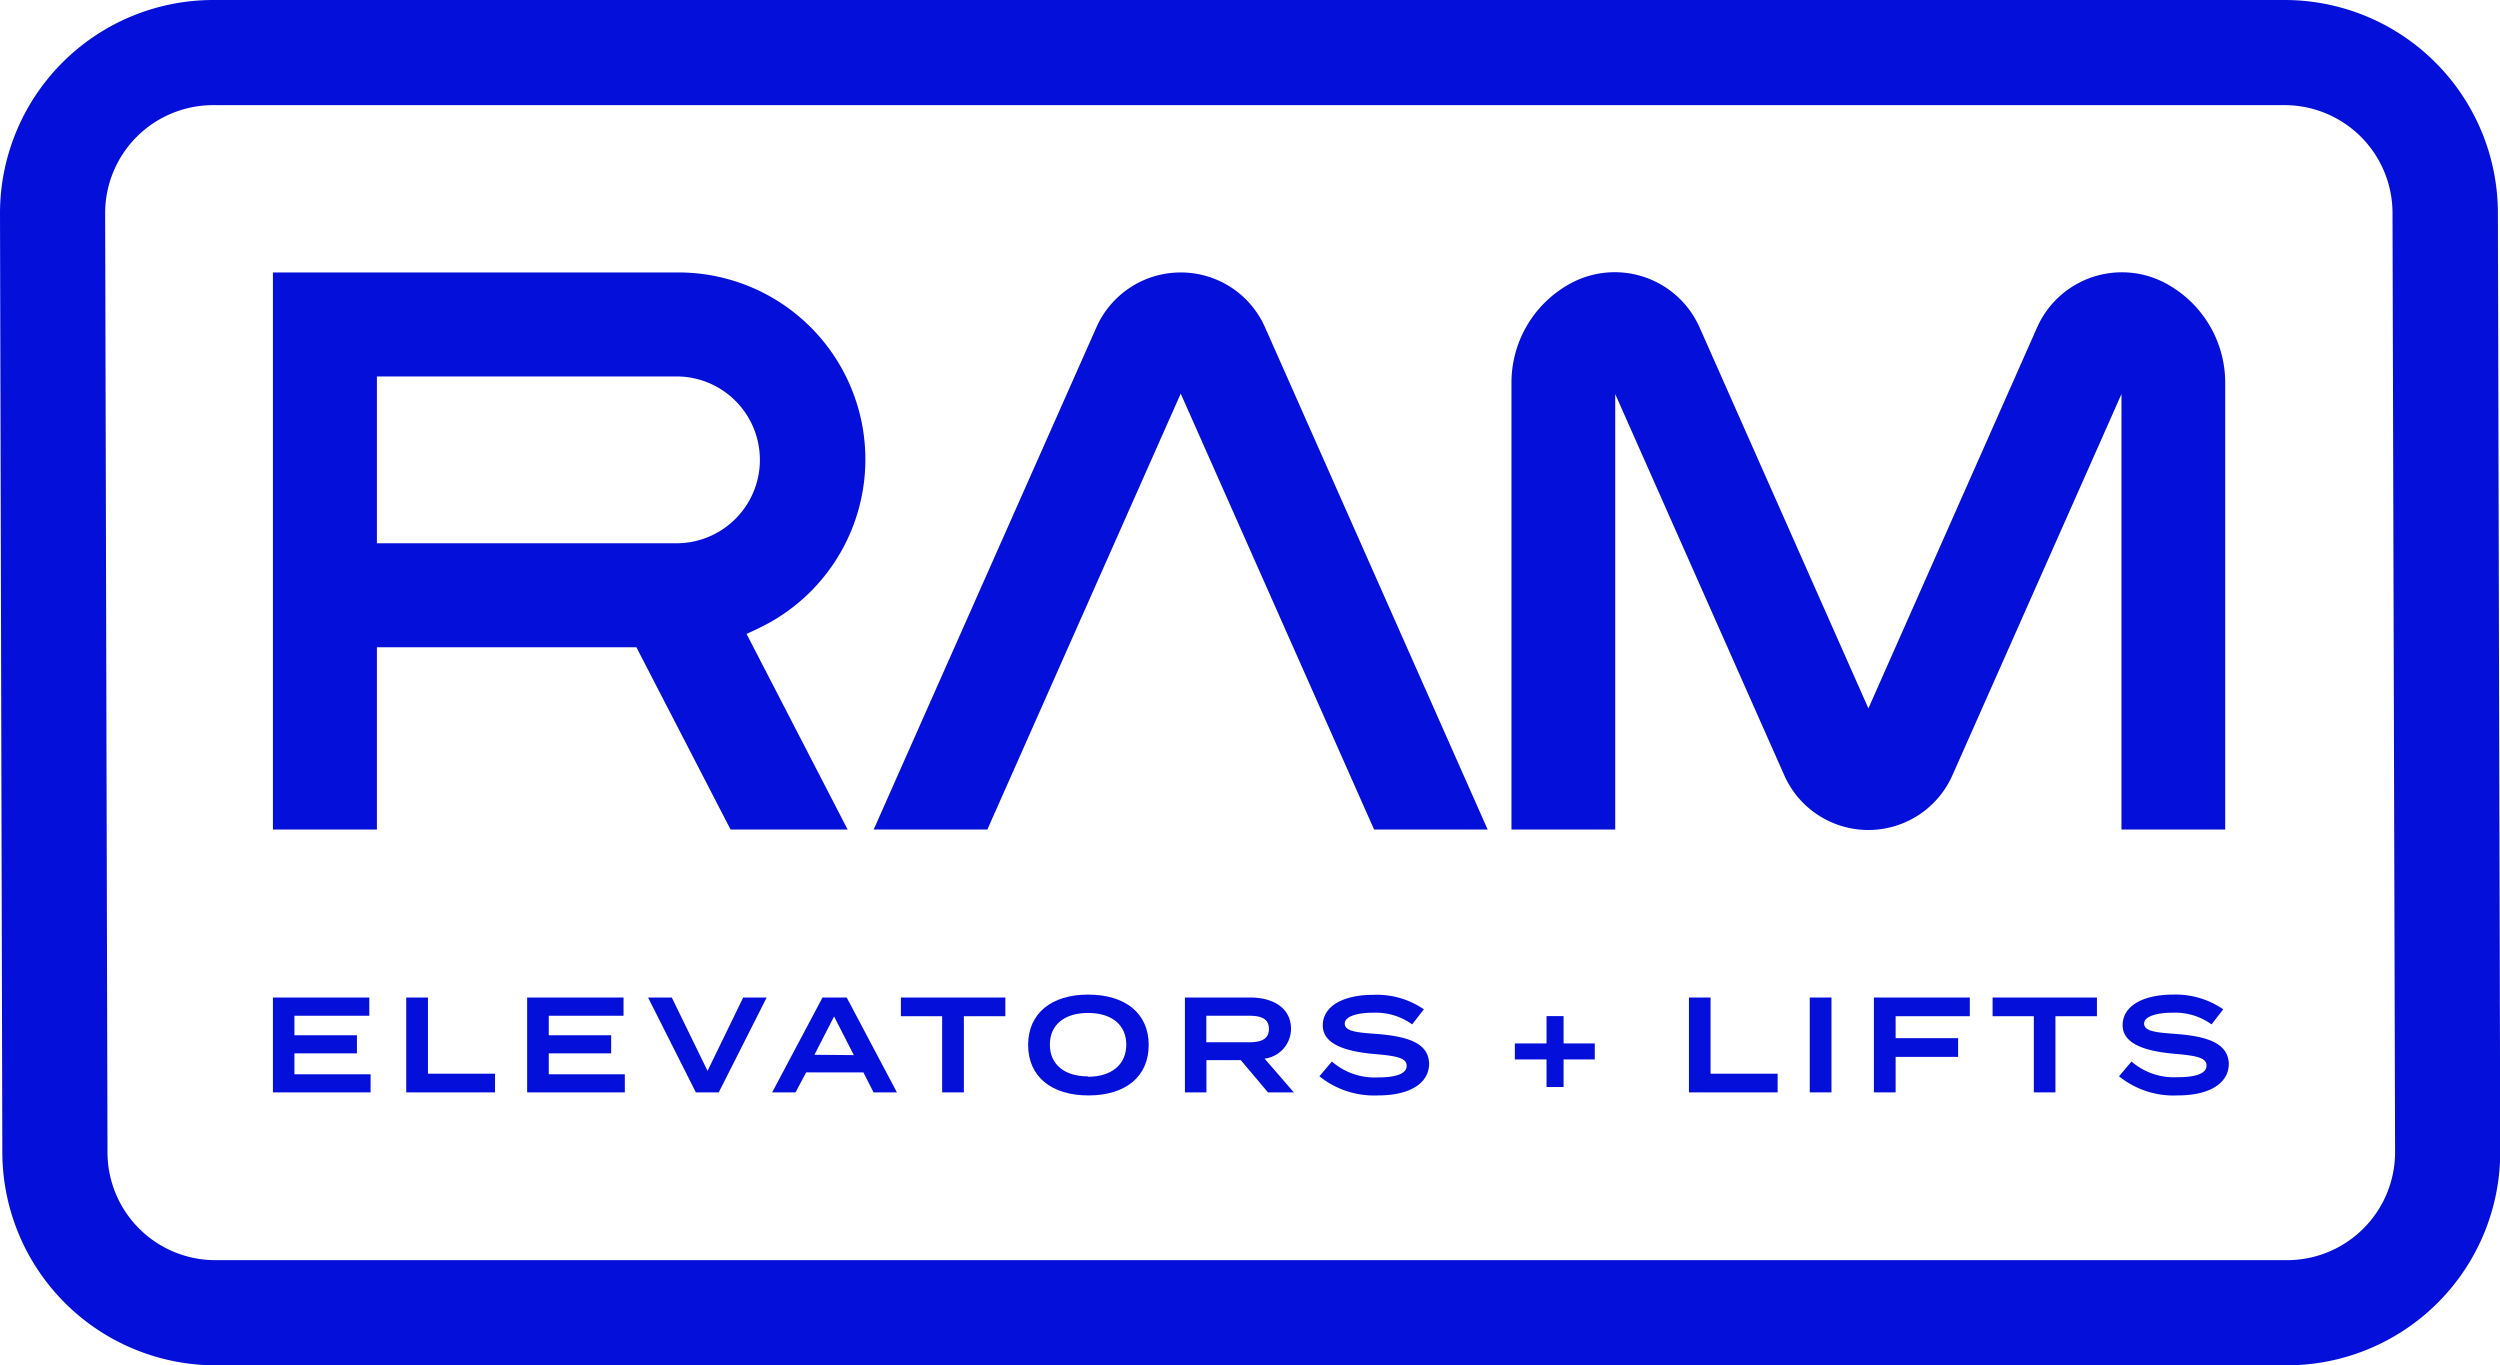 <svg xmlns="http://www.w3.org/2000/svg" viewBox="0 0 213.98 116.86"><defs><style>.cls-1{fill:#040fd9;}</style></defs><g id="Layer_2" data-name="Layer 2"><g id="Layer_1-2" data-name="Layer 1"><path class="cls-1" d="M195.54,0H18.24A18.26,18.26,0,0,0,0,18.24L.2,98.62a18.26,18.26,0,0,0,18.24,18.24H195.73A18.27,18.27,0,0,0,214,98.62l-.2-80.38A18.26,18.26,0,0,0,195.54,0ZM205,98.62a9.25,9.25,0,0,1-9.25,9.24H18.44A9.24,9.24,0,0,1,9.2,98.62L9,18.24A9.24,9.24,0,0,1,18.24,9h177.3a9.24,9.24,0,0,1,9.24,9.24Z"></path><path class="cls-1" d="M167.11,66.36l14.47-32.63V71h8.88V32.9a9.66,9.66,0,0,0-4.79-8.48A7.94,7.94,0,0,0,174.37,28L159.92,60.63,145.46,28a7.94,7.94,0,0,0-11.3-3.59,9.66,9.66,0,0,0-4.79,8.48V71h8.88V33.73l14.47,32.63a7.87,7.87,0,0,0,14.39,0Z"></path><path class="cls-1" d="M101.06,23.32A7.89,7.89,0,0,0,93.85,28L74.78,71h9.73l16.55-37.31L117.61,71h9.72L108.27,28A7.88,7.88,0,0,0,101.06,23.32Z"></path><path class="cls-1" d="M72.55,71,63.9,54.26,65,53.74A16,16,0,0,0,57.9,23.32H23.36V71h8.9V55.4H54.47L62.53,71ZM32.26,46.5V32.22H57.9a7.14,7.14,0,1,1,0,14.28Z"></path><polygon class="cls-1" points="25.2 90.16 30.55 90.16 30.55 88.61 25.2 88.61 25.2 86.94 31.61 86.94 31.61 85.38 23.36 85.38 23.36 93.5 31.72 93.5 31.72 91.95 25.2 91.95 25.2 90.16"></polygon><polygon class="cls-1" points="36.63 85.38 34.77 85.38 34.77 93.5 42.37 93.5 42.37 91.9 36.63 91.9 36.63 85.38"></polygon><polygon class="cls-1" points="46.97 90.16 52.31 90.16 52.31 88.61 46.97 88.61 46.97 86.94 53.37 86.94 53.37 85.38 45.12 85.38 45.12 93.5 53.48 93.5 53.48 91.95 46.97 91.95 46.97 90.16"></polygon><polygon class="cls-1" points="60.56 91.66 57.5 85.38 55.47 85.38 59.56 93.5 61.52 93.5 65.62 85.38 63.61 85.38 60.56 91.66"></polygon><path class="cls-1" d="M70.4,85.38,66.09,93.5h2L69,91.79h4.9l.87,1.71h2l-4.3-8.12Zm-.69,4.9L71.39,87l1.69,3.31Z"></path><polygon class="cls-1" points="77.11 86.98 80.64 86.98 80.64 93.5 82.5 93.5 82.5 86.98 86.05 86.98 86.05 85.38 77.11 85.38 77.11 86.98"></polygon><path class="cls-1" d="M93.13,85.13C90,85.13,88,86.73,88,89.44s2,4.32,5.16,4.32,5.16-1.6,5.16-4.32S96.3,85.13,93.13,85.13Zm0,7c-2,0-3.27-1-3.27-2.72s1.27-2.71,3.27-2.71,3.27,1,3.27,2.71S95.14,92.16,93.13,92.16Z"></path><path class="cls-1" d="M110.5,88.06c0-1.76-1.5-2.68-3.48-2.68h-5.6V93.5h1.84V90.74h2.94l2.33,2.76h2.21l-2.5-2.89A2.58,2.58,0,0,0,110.5,88.06Zm-7.25,1.15V86.94h3.66c1,0,1.7.23,1.7,1.13s-.72,1.14-1.7,1.14Z"></path><path class="cls-1" d="M117.88,88.5c-1.62-.12-2.78-.19-2.78-.89s1.35-.94,2.45-.93a5.31,5.31,0,0,1,3.32,1l1-1.29a7.1,7.1,0,0,0-4.34-1.24c-2.5,0-4.31.93-4.31,2.62s2.15,2.25,4.47,2.45c1.87.16,2.71.34,2.71,1s-.84,1-2.49,1A5.58,5.58,0,0,1,114,90.86l-1.07,1.26a7.47,7.47,0,0,0,5,1.64c2.87,0,4.39-1.12,4.39-2.72C122.28,89.26,120.46,88.71,117.88,88.5Z"></path><polygon class="cls-1" points="133.83 86.97 132.37 86.97 132.37 89.31 129.66 89.31 129.66 90.68 132.37 90.68 132.37 93.04 133.83 93.04 133.83 90.68 136.5 90.68 136.5 89.31 133.83 89.31 133.83 86.97"></polygon><polygon class="cls-1" points="146.41 85.38 144.56 85.38 144.56 93.5 152.15 93.5 152.15 91.9 146.41 91.9 146.41 85.38"></polygon><rect class="cls-1" x="154.9" y="85.38" width="1.86" height="8.12"></rect><polygon class="cls-1" points="160.39 93.5 162.25 93.5 162.25 90.46 167.6 90.46 167.6 88.86 162.25 88.86 162.25 86.98 168.6 86.98 168.6 85.38 160.39 85.38 160.39 93.5"></polygon><polygon class="cls-1" points="170.55 86.98 174.08 86.98 174.08 93.5 175.93 93.5 175.93 86.98 179.48 86.98 179.48 85.38 170.55 85.38 170.55 86.98"></polygon><path class="cls-1" d="M186.29,88.5c-1.61-.12-2.77-.19-2.77-.89s1.35-.94,2.45-.93a5.31,5.31,0,0,1,3.32,1l1-1.29A7.14,7.14,0,0,0,186,85.13c-2.51,0-4.32.93-4.32,2.62s2.16,2.25,4.48,2.45c1.87.16,2.7.34,2.7,1s-.83,1-2.48,1a5.56,5.56,0,0,1-3.94-1.34l-1.07,1.26a7.43,7.43,0,0,0,5,1.64c2.88,0,4.4-1.12,4.4-2.72C190.7,89.26,188.88,88.71,186.29,88.5Z"></path></g></g></svg>
